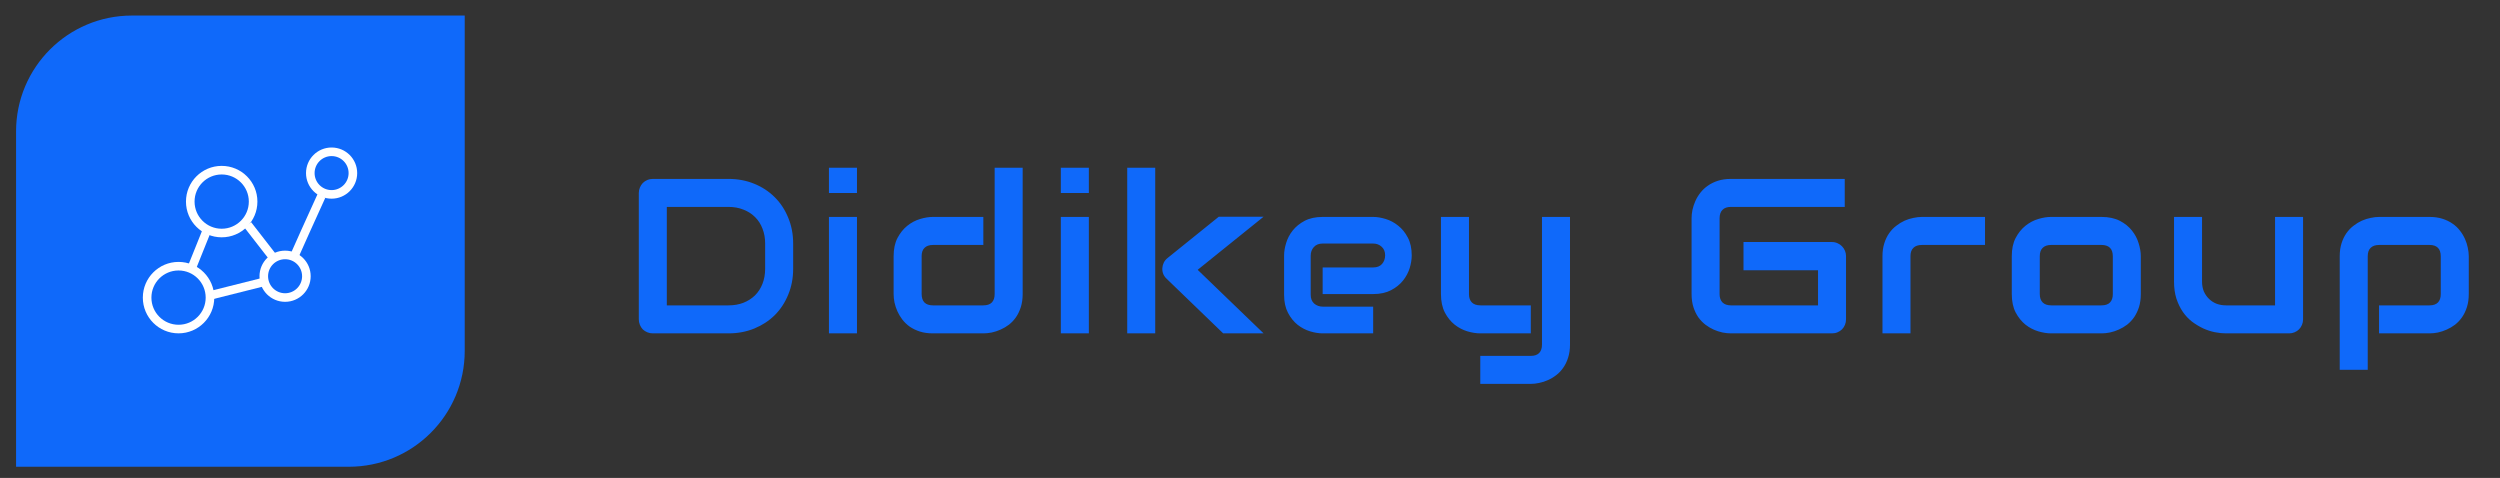 <?xml version="1.0" encoding="UTF-8"?> <svg xmlns="http://www.w3.org/2000/svg" width="136" height="26" viewBox="0 0 136 26" fill="none"><rect x="0" y="0" width="136" height="26" fill="#333333" stroke="none"/> <path d="M43.148 14.62C43.148 15.131 43.058 15.602 42.878 16.032C42.702 16.462 42.458 16.833 42.146 17.145C41.833 17.454 41.462 17.696 41.032 17.872C40.603 18.047 40.136 18.135 39.632 18.135H35.519C35.409 18.135 35.308 18.116 35.214 18.077C35.12 18.038 35.038 17.985 34.968 17.919C34.902 17.848 34.849 17.766 34.81 17.672C34.771 17.579 34.751 17.477 34.751 17.368V10.501C34.751 10.395 34.771 10.296 34.81 10.202C34.849 10.108 34.902 10.026 34.968 9.956C35.038 9.885 35.12 9.831 35.214 9.792C35.308 9.752 35.409 9.733 35.519 9.733H39.632C40.136 9.733 40.603 9.821 41.032 9.997C41.462 10.172 41.833 10.416 42.146 10.729C42.458 11.038 42.702 11.409 42.878 11.842C43.058 12.272 43.148 12.741 43.148 13.249V14.62ZM41.624 13.249C41.624 12.952 41.575 12.68 41.478 12.434C41.384 12.188 41.249 11.979 41.073 11.807C40.898 11.631 40.687 11.497 40.441 11.403C40.198 11.305 39.929 11.256 39.632 11.256H36.275V16.612H39.632C39.929 16.612 40.198 16.565 40.441 16.471C40.687 16.374 40.898 16.239 41.073 16.067C41.249 15.891 41.384 15.682 41.478 15.44C41.575 15.194 41.624 14.921 41.624 14.62V13.249ZM46.619 10.501H45.095V9.124H46.619V10.501ZM46.619 18.135H45.095V11.801H46.619V18.135ZM55.633 15.997C55.633 16.258 55.6 16.495 55.533 16.706C55.467 16.913 55.379 17.096 55.27 17.256C55.16 17.413 55.033 17.547 54.889 17.661C54.744 17.77 54.592 17.86 54.432 17.93C54.275 18 54.115 18.053 53.951 18.088C53.791 18.12 53.639 18.135 53.494 18.135H50.746C50.484 18.135 50.25 18.102 50.043 18.036C49.836 17.969 49.652 17.881 49.492 17.772C49.336 17.659 49.201 17.53 49.088 17.385C48.978 17.241 48.889 17.09 48.818 16.934C48.748 16.774 48.695 16.614 48.66 16.454C48.629 16.29 48.613 16.137 48.613 15.997V13.934C48.613 13.543 48.684 13.213 48.824 12.944C48.969 12.671 49.147 12.45 49.357 12.282C49.572 12.11 49.805 11.987 50.055 11.913C50.305 11.838 50.535 11.801 50.746 11.801H53.494V13.325H50.758C50.555 13.325 50.4 13.377 50.295 13.483C50.189 13.585 50.137 13.735 50.137 13.934V15.985C50.137 16.192 50.188 16.348 50.289 16.454C50.395 16.559 50.547 16.612 50.746 16.612H53.494C53.701 16.612 53.855 16.559 53.957 16.454C54.059 16.348 54.109 16.196 54.109 15.997V9.124H55.633V15.997ZM59.233 10.501H57.709V9.124H59.233V10.501ZM59.233 18.135H57.709V11.801H59.233V18.135ZM68.739 18.135H66.542L63.471 15.171C63.3 15.014 63.219 14.819 63.231 14.585C63.239 14.475 63.266 14.374 63.313 14.28C63.364 14.182 63.432 14.1 63.518 14.034L66.302 11.79H68.739L65.153 14.678L68.739 18.135ZM62.844 18.135H61.321V9.124H62.844V18.135ZM76.798 13.899C76.798 14.11 76.761 14.338 76.687 14.585C76.612 14.827 76.491 15.053 76.323 15.264C76.159 15.471 75.943 15.645 75.673 15.786C75.407 15.926 75.083 15.997 74.7 15.997H71.952V14.549H74.7C74.907 14.549 75.068 14.487 75.181 14.362C75.294 14.233 75.351 14.075 75.351 13.887C75.351 13.688 75.286 13.532 75.157 13.418C75.032 13.305 74.88 13.249 74.7 13.249H71.952C71.745 13.249 71.585 13.313 71.472 13.442C71.359 13.567 71.302 13.723 71.302 13.911V16.038C71.302 16.241 71.364 16.399 71.489 16.512C71.618 16.625 71.777 16.682 71.964 16.682H74.7V18.135H71.952C71.741 18.135 71.513 18.098 71.267 18.024C71.025 17.95 70.798 17.831 70.587 17.666C70.38 17.499 70.206 17.282 70.066 17.016C69.925 16.747 69.855 16.421 69.855 16.038V13.899C69.855 13.688 69.892 13.461 69.966 13.219C70.04 12.973 70.159 12.747 70.323 12.54C70.491 12.329 70.708 12.153 70.974 12.012C71.243 11.872 71.57 11.801 71.952 11.801H74.7C74.911 11.801 75.138 11.838 75.38 11.913C75.626 11.987 75.853 12.108 76.06 12.276C76.271 12.44 76.447 12.657 76.587 12.926C76.728 13.192 76.798 13.516 76.798 13.899ZM85.408 18.745C85.408 19.006 85.375 19.241 85.308 19.448C85.242 19.659 85.154 19.842 85.044 19.999C84.935 20.159 84.808 20.294 84.664 20.403C84.519 20.516 84.367 20.608 84.207 20.678C84.05 20.749 83.892 20.799 83.732 20.831C83.572 20.866 83.419 20.883 83.275 20.883H80.527V19.36H83.275C83.478 19.36 83.63 19.307 83.732 19.202C83.834 19.096 83.884 18.944 83.884 18.745V11.801H85.408V18.745ZM83.275 18.135H80.527C80.308 18.135 80.074 18.098 79.824 18.024C79.578 17.95 79.347 17.829 79.132 17.661C78.918 17.489 78.74 17.268 78.599 16.999C78.459 16.725 78.388 16.391 78.388 15.997V11.801H79.912V15.997C79.912 16.196 79.964 16.348 80.07 16.454C80.175 16.559 80.332 16.612 80.539 16.612H83.275V18.135ZM100.424 17.368C100.424 17.477 100.405 17.579 100.366 17.672C100.327 17.766 100.272 17.848 100.202 17.919C100.135 17.985 100.055 18.038 99.961 18.077C99.868 18.116 99.766 18.135 99.657 18.135H94.16C94.02 18.135 93.868 18.12 93.704 18.088C93.543 18.053 93.383 18 93.223 17.93C93.067 17.86 92.916 17.77 92.772 17.661C92.627 17.547 92.498 17.413 92.385 17.256C92.276 17.096 92.188 16.913 92.121 16.706C92.055 16.495 92.022 16.258 92.022 15.997V11.872C92.022 11.731 92.037 11.581 92.069 11.421C92.104 11.256 92.157 11.096 92.227 10.94C92.297 10.78 92.389 10.627 92.502 10.483C92.616 10.338 92.75 10.211 92.907 10.102C93.067 9.989 93.25 9.899 93.457 9.833C93.664 9.766 93.899 9.733 94.16 9.733H100.354V11.256H94.16C93.961 11.256 93.809 11.309 93.704 11.415C93.598 11.52 93.545 11.676 93.545 11.883V15.997C93.545 16.192 93.598 16.344 93.704 16.454C93.813 16.559 93.965 16.612 94.16 16.612H98.901V14.702H94.846V13.166H99.657C99.766 13.166 99.868 13.188 99.961 13.231C100.055 13.27 100.135 13.325 100.202 13.395C100.272 13.465 100.327 13.547 100.366 13.641C100.405 13.731 100.424 13.829 100.424 13.934V17.368ZM107.985 13.325H104.557C104.35 13.325 104.194 13.377 104.089 13.483C103.983 13.585 103.93 13.735 103.93 13.934V18.135H102.407V13.934C102.407 13.672 102.44 13.438 102.507 13.231C102.573 13.024 102.661 12.842 102.77 12.686C102.884 12.526 103.012 12.391 103.157 12.282C103.302 12.168 103.452 12.077 103.608 12.006C103.768 11.936 103.929 11.885 104.089 11.854C104.253 11.819 104.405 11.801 104.546 11.801H107.985V13.325ZM116.46 15.997C116.46 16.258 116.427 16.495 116.361 16.706C116.294 16.913 116.206 17.096 116.097 17.256C115.987 17.413 115.861 17.547 115.716 17.661C115.571 17.77 115.419 17.86 115.259 17.93C115.103 18 114.943 18.053 114.779 18.088C114.618 18.12 114.466 18.135 114.321 18.135H111.573C111.362 18.135 111.132 18.098 110.882 18.024C110.632 17.95 110.4 17.829 110.185 17.661C109.974 17.489 109.796 17.268 109.652 16.999C109.511 16.725 109.441 16.391 109.441 15.997V13.934C109.441 13.543 109.511 13.213 109.652 12.944C109.796 12.671 109.974 12.45 110.185 12.282C110.4 12.11 110.632 11.987 110.882 11.913C111.132 11.838 111.362 11.801 111.573 11.801H114.321C114.712 11.801 115.044 11.872 115.318 12.012C115.591 12.153 115.812 12.331 115.98 12.546C116.148 12.756 116.269 12.987 116.343 13.237C116.421 13.487 116.46 13.719 116.46 13.934V15.997ZM114.937 13.946C114.937 13.735 114.884 13.579 114.779 13.477C114.673 13.376 114.521 13.325 114.321 13.325H111.585C111.382 13.325 111.228 13.377 111.122 13.483C111.017 13.585 110.964 13.735 110.964 13.934V15.997C110.964 16.196 111.017 16.348 111.122 16.454C111.228 16.559 111.382 16.612 111.585 16.612H114.321C114.529 16.612 114.683 16.559 114.784 16.454C114.886 16.348 114.937 16.196 114.937 15.997V13.946ZM125.287 17.368C125.287 17.477 125.267 17.579 125.228 17.672C125.189 17.766 125.134 17.848 125.064 17.919C124.998 17.985 124.918 18.038 124.824 18.077C124.734 18.116 124.636 18.135 124.531 18.135H121.086C120.898 18.135 120.697 18.114 120.482 18.071C120.271 18.028 120.062 17.959 119.855 17.866C119.648 17.768 119.447 17.647 119.252 17.503C119.06 17.354 118.892 17.176 118.748 16.969C118.603 16.758 118.486 16.516 118.396 16.243C118.31 15.969 118.267 15.661 118.267 15.317V11.801H119.791V15.317C119.791 15.516 119.824 15.696 119.89 15.856C119.961 16.012 120.054 16.147 120.171 16.26C120.289 16.374 120.425 16.462 120.582 16.524C120.742 16.583 120.914 16.612 121.097 16.612H123.763V11.801H125.287V17.368ZM134.301 15.997C134.301 16.258 134.268 16.495 134.201 16.706C134.135 16.913 134.047 17.096 133.937 17.256C133.828 17.413 133.701 17.547 133.557 17.661C133.412 17.77 133.26 17.86 133.1 17.93C132.943 18 132.785 18.053 132.625 18.088C132.465 18.12 132.312 18.135 132.168 18.135H129.42V16.612H132.168C132.371 16.612 132.523 16.559 132.625 16.454C132.727 16.348 132.777 16.196 132.777 15.997V13.946C132.777 13.735 132.725 13.579 132.619 13.477C132.518 13.376 132.367 13.325 132.168 13.325H129.432C129.225 13.325 129.068 13.377 128.963 13.483C128.857 13.585 128.805 13.735 128.805 13.934V20.116H127.281V13.934C127.281 13.672 127.314 13.438 127.381 13.231C127.447 13.024 127.535 12.842 127.645 12.686C127.758 12.526 127.887 12.391 128.031 12.282C128.176 12.168 128.326 12.077 128.482 12.006C128.643 11.936 128.803 11.885 128.963 11.854C129.127 11.819 129.279 11.801 129.42 11.801H132.168C132.43 11.801 132.664 11.835 132.871 11.901C133.078 11.967 133.26 12.055 133.416 12.165C133.576 12.274 133.711 12.401 133.82 12.546C133.934 12.69 134.025 12.842 134.096 13.002C134.166 13.159 134.217 13.317 134.248 13.477C134.283 13.637 134.301 13.79 134.301 13.934V15.997Z" fill="#0F69FA"></path> <path d="M0.874 7.149C0.874 3.668 3.695 0.846 7.176 0.846H25.281V19.088C25.281 22.569 22.459 25.391 18.978 25.391H0.874V7.149Z" fill="#0F69FA"></path> <path fill-rule="evenodd" clip-rule="evenodd" d="M12.06 12.443C12.875 12.443 13.536 11.782 13.536 10.967C13.536 10.152 12.875 9.491 12.06 9.491C11.245 9.491 10.584 10.152 10.584 10.967C10.584 11.782 11.245 12.443 12.06 12.443ZM12.06 12.91C13.133 12.91 14.003 12.04 14.003 10.967C14.003 9.894 13.133 9.024 12.06 9.024C10.987 9.024 10.117 9.894 10.117 10.967C10.117 12.04 10.987 12.91 12.06 12.91Z" fill="white"></path> <path fill-rule="evenodd" clip-rule="evenodd" d="M15.509 15.953C16.02 15.953 16.434 15.538 16.434 15.027C16.434 14.516 16.02 14.102 15.509 14.102C14.998 14.102 14.583 14.516 14.583 15.027C14.583 15.538 14.998 15.953 15.509 15.953ZM15.509 16.419C16.277 16.419 16.901 15.796 16.901 15.027C16.901 14.259 16.277 13.635 15.509 13.635C14.74 13.635 14.117 14.259 14.117 15.027C14.117 15.796 14.74 16.419 15.509 16.419Z" fill="white"></path> <path fill-rule="evenodd" clip-rule="evenodd" d="M18.039 10.341C18.55 10.341 18.964 9.927 18.964 9.416C18.964 8.905 18.55 8.491 18.039 8.491C17.528 8.491 17.114 8.905 17.114 9.416C17.114 9.927 17.528 10.341 18.039 10.341ZM18.039 10.808C18.808 10.808 19.431 10.185 19.431 9.416C19.431 8.647 18.808 8.024 18.039 8.024C17.27 8.024 16.647 8.647 16.647 9.416C16.647 10.185 17.27 10.808 18.039 10.808Z" fill="white"></path> <path fill-rule="evenodd" clip-rule="evenodd" d="M10.633 13.45C10.75 13.154 10.868 12.858 11.005 12.524L11.437 12.7C11.301 13.033 11.184 13.327 11.066 13.623L11.066 13.623C10.949 13.918 10.831 14.214 10.694 14.549L10.262 14.372C10.398 14.04 10.515 13.745 10.633 13.45L10.633 13.45Z" fill="white"></path> <path fill-rule="evenodd" clip-rule="evenodd" d="M14.6 14.056L13.293 12.373L13.662 12.087L14.969 13.77L14.6 14.056Z" fill="white"></path> <path fill-rule="evenodd" clip-rule="evenodd" d="M14.271 15.598L11.58 16.274L11.466 15.821L14.157 15.145L14.271 15.598Z" fill="white"></path> <path fill-rule="evenodd" clip-rule="evenodd" d="M17.702 10.749C17.243 11.758 16.322 13.789 16.265 13.937L15.829 13.769C15.893 13.604 16.825 11.55 17.277 10.555L17.702 10.749Z" fill="white"></path> <path fill-rule="evenodd" clip-rule="evenodd" d="M9.713 17.667C10.528 17.667 11.189 17.006 11.189 16.191C11.189 15.375 10.528 14.714 9.713 14.714C8.898 14.714 8.237 15.375 8.237 16.191C8.237 17.006 8.898 17.667 9.713 17.667ZM9.713 18.134C10.786 18.134 11.656 17.264 11.656 16.191C11.656 15.118 10.786 14.248 9.713 14.248C8.64 14.248 7.77 15.118 7.77 16.191C7.77 17.264 8.64 18.134 9.713 18.134Z" fill="white"></path> </svg> 